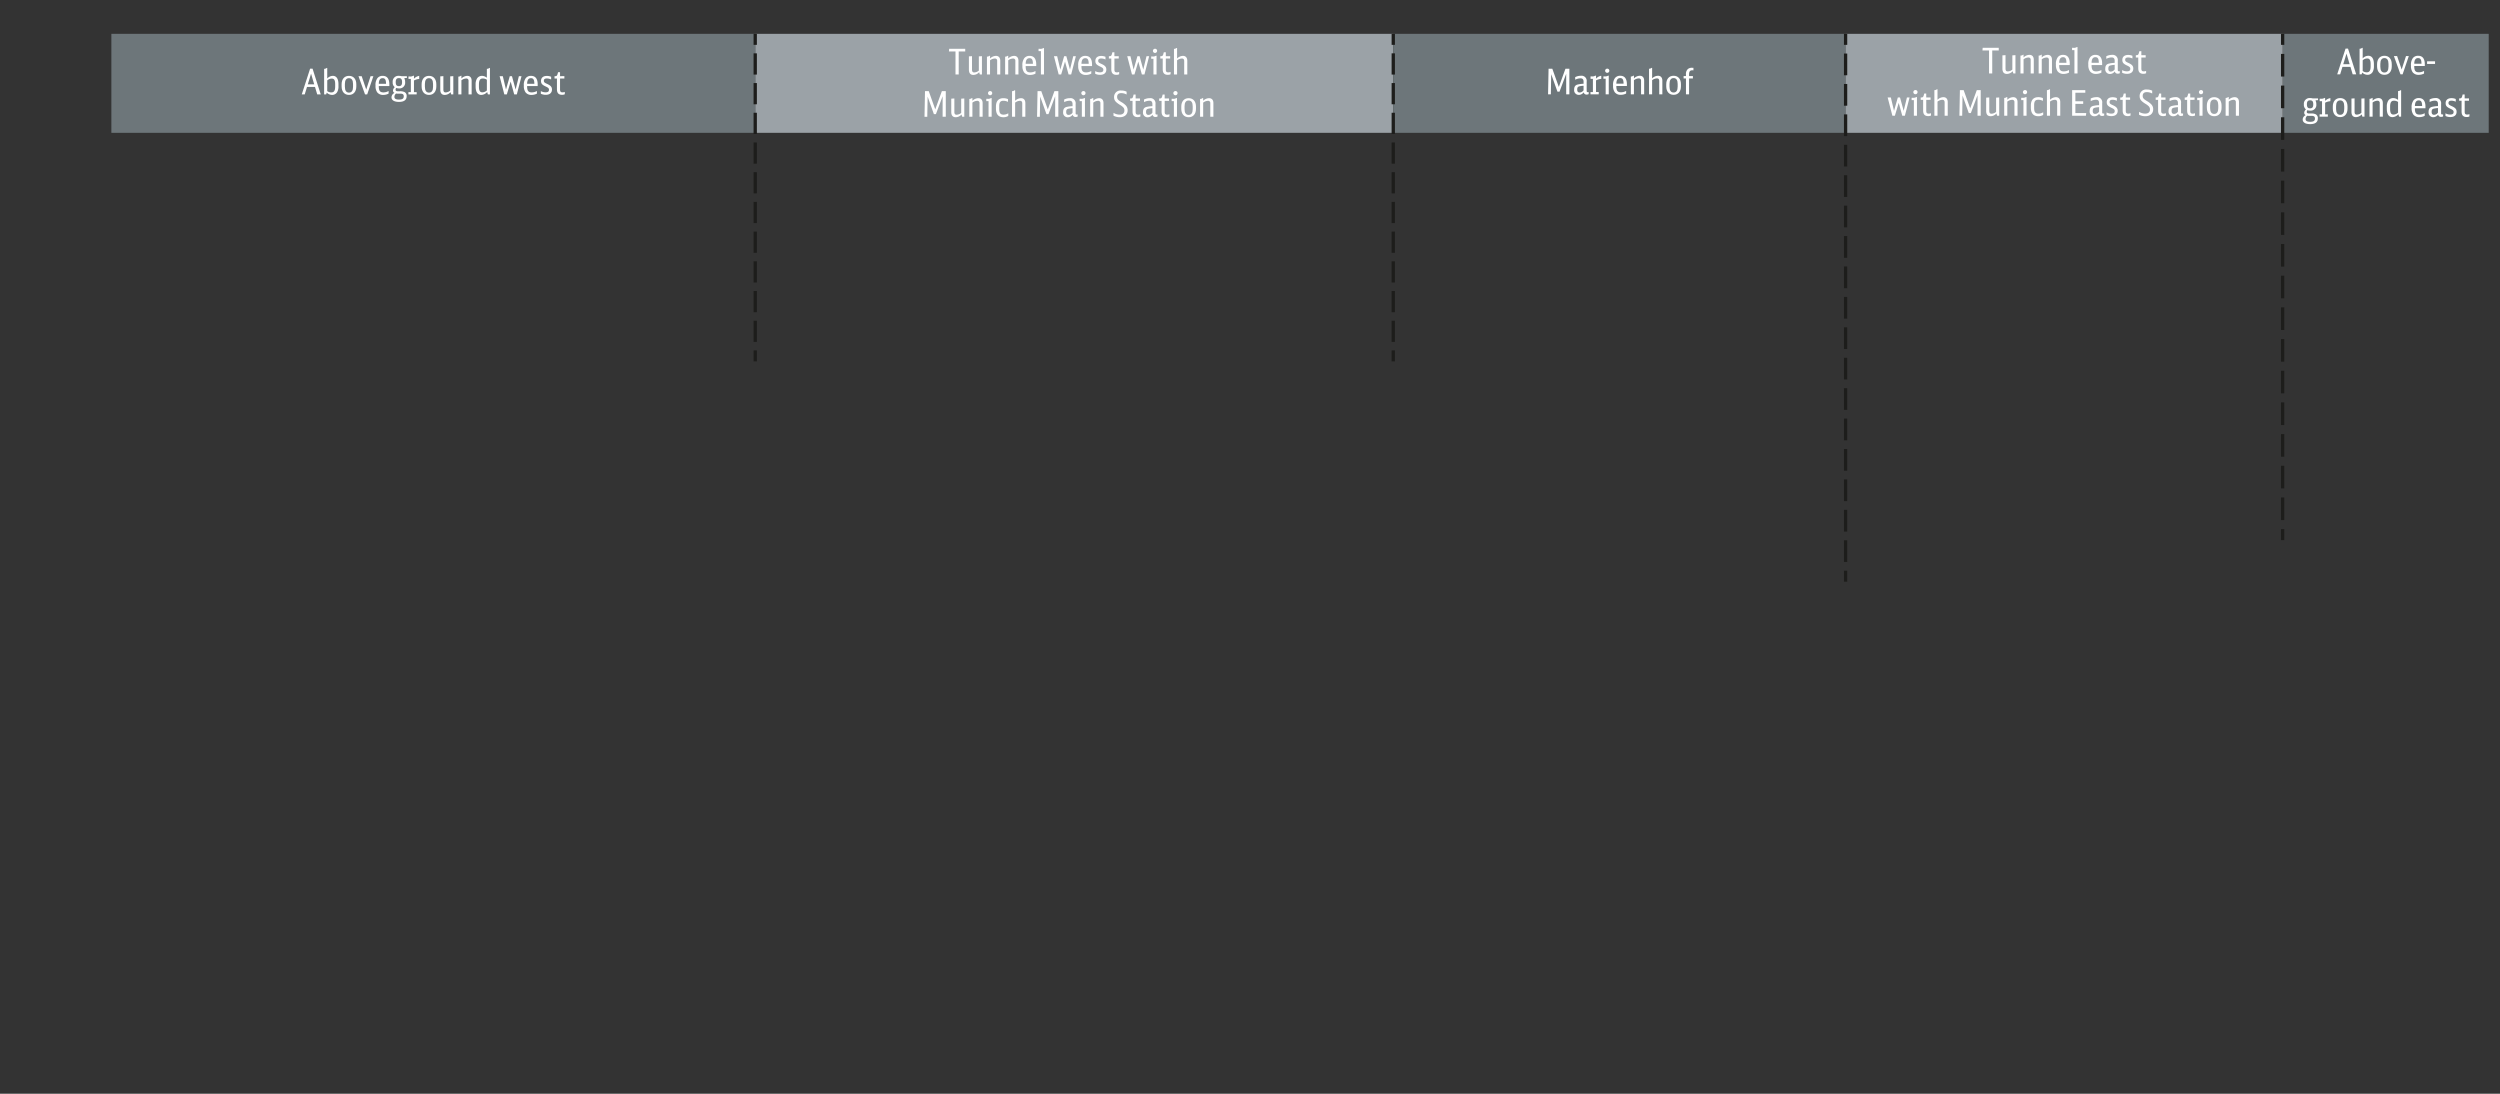 <svg xmlns="http://www.w3.org/2000/svg" xmlns:xlink="http://www.w3.org/1999/xlink" viewBox="0 0 800 350">
  <rect x="0" y="0" width="800" height="350" fill="#333333" stroke="none"/>
  <defs>
    <clipPath id="a">
      <rect x="-0.004" width="800" height="350" fill="none"/>
    </clipPath>
  </defs>
  <g clip-path="url(#a)">
    <g>
      <g>
        <rect x="241.671" y="10.829" width="204.175" height="31.678" fill="#9ba2a7"/>
        <g>
          <path d="M308.873,16.471h-2.086v7.352h-1.026V16.471h-2.1l.068-.846h5.142Z" fill="#fff"/>
          <path d="M313.329,23.1a2.507,2.507,0,0,1-1.838.879c-.97,0-1.444-.574-1.444-1.725V18.038l.993-.068v4.263c0,.676.214.947.744.947a2.415,2.415,0,0,0,1.443-.586V18.038l.993-.068v5.853h-.677Z" fill="#fff"/>
          <path d="M315.822,18.128a1.268,1.268,0,0,0,.812-.282h.18v.88a2.738,2.738,0,0,1,1.884-.846c.879,0,1.386.575,1.386,1.579v4.364h-.992V19.481a.68.68,0,0,0-.744-.755,2.724,2.724,0,0,0-1.534.575v4.522h-.992Z" fill="#fff"/>
          <path d="M321.642,18.128a1.268,1.268,0,0,0,.812-.282h.181v.88a2.734,2.734,0,0,1,1.883-.846c.879,0,1.387.575,1.387,1.579v4.364h-.992V19.481a.681.681,0,0,0-.745-.755,2.722,2.722,0,0,0-1.533.575v4.522h-.993Z" fill="#fff"/>
          <path d="M328.218,21.15c-.011,1.5.372,2.019,1.477,2.019a3.282,3.282,0,0,0,1.658-.451v.845a3.633,3.633,0,0,1-1.7.417,2.307,2.307,0,0,1-1.939-.823,3.388,3.388,0,0,1-.542-2.142,3.592,3.592,0,0,1,.6-2.391,2.065,2.065,0,0,1,1.691-.744c1.41,0,2.132.936,2.132,2.74v.53Zm2.312-.733c-.012-1.308-.316-1.793-1.083-1.793-.812,0-1.206.576-1.229,1.793Z" fill="#fff"/>
          <path d="M333.091,23.823V16.369h-.756v-.744h.407a1.687,1.687,0,0,0,1.116-.237h.225v8.435Z" fill="#fff"/>
          <path d="M337.265,17.981h1.025l1.016,4.274,1.217-4.274h.7l1.172,4.274,1.038-4.274h.845l-1.5,5.842h-.835l-1.139-4.116-1.229,4.116h-.8Z" fill="#fff"/>
          <path d="M346.073,21.15c-.011,1.5.372,2.019,1.477,2.019a3.282,3.282,0,0,0,1.658-.451v.845a3.633,3.633,0,0,1-1.7.417,2.307,2.307,0,0,1-1.939-.823,3.388,3.388,0,0,1-.542-2.142,3.592,3.592,0,0,1,.6-2.391,2.065,2.065,0,0,1,1.691-.744c1.41,0,2.132.936,2.132,2.74v.53Zm2.312-.733c-.012-1.308-.316-1.793-1.083-1.793-.812,0-1.206.576-1.229,1.793Z" fill="#fff"/>
          <path d="M350.461,22.751a3.055,3.055,0,0,0,1.522.395c.744,0,1.083-.248,1.083-.789,0-.474-.18-.666-1.071-1.083-1.15-.541-1.478-.936-1.478-1.781,0-1,.688-1.59,1.85-1.59a3.414,3.414,0,0,1,1.387.27v.868a3.252,3.252,0,0,0-1.376-.326c-.62,0-.947.237-.947.7,0,.484.158.643,1.015,1.026,1.173.53,1.578.992,1.578,1.815,0,1.072-.733,1.692-2.007,1.692a3.5,3.5,0,0,1-1.556-.339Z" fill="#fff"/>
          <path d="M358.13,23.767a2.053,2.053,0,0,1-.879.18c-1.1,0-1.635-.575-1.635-1.782V18.737h-.778v-.756h.2c.463,0,.632-.157.779-.7l.146-.564h.643v1.262H358v.756h-1.387v3.5c0,.676.214.924.8.924a1.9,1.9,0,0,0,.721-.146Z" fill="#fff"/>
          <path d="M360.714,17.981h1.027l1.014,4.274,1.218-4.274h.7l1.173,4.274,1.037-4.274h.846l-1.5,5.842h-.834l-1.139-4.116-1.229,4.116h-.8Z" fill="#fff"/>
          <path d="M369.105,23.823v-5h-.721v-.744h.383a1.854,1.854,0,0,0,1.128-.237h.2v5.977Zm1.173-7.555a.671.671,0,1,1-.665-.665A.649.649,0,0,1,370.278,16.268Z" fill="#fff"/>
          <path d="M374.587,23.767a2.054,2.054,0,0,1-.88.18c-1.105,0-1.635-.575-1.635-1.782V18.737h-.778v-.756h.2c.462,0,.632-.157.778-.7l.147-.564h.642v1.262h1.388v.756h-1.388v3.5c0,.676.215.924.8.924a1.9,1.9,0,0,0,.722-.146Z" fill="#fff"/>
          <path d="M375.67,15.636a1.268,1.268,0,0,0,.812-.282h.181v3.372a2.739,2.739,0,0,1,1.871-.846c.891,0,1.4.575,1.4,1.579v4.364h-.993V19.572c0-.575-.236-.846-.744-.846a2.72,2.72,0,0,0-1.533.575v4.522h-.993Z" fill="#fff"/>
          <path d="M296,29.161h1.2L299.28,35l2.12-5.84h1.251v8.2h-1.014V30.8l-2.143,5.718h-.654l-2-5.6-.113,6.45h-.89Z" fill="#fff"/>
          <path d="M307.684,36.637a2.513,2.513,0,0,1-1.839.879c-.97,0-1.443-.575-1.443-1.725V31.574l.992-.068v4.263c0,.676.214.947.745.947a2.416,2.416,0,0,0,1.443-.587V31.574l.992-.068v5.852H307.9Z" fill="#fff"/>
          <path d="M310.177,31.664a1.268,1.268,0,0,0,.812-.282h.18v.88a2.738,2.738,0,0,1,1.884-.846c.879,0,1.386.575,1.386,1.579v4.363h-.992V33.017a.679.679,0,0,0-.744-.755,2.721,2.721,0,0,0-1.534.574v4.522h-.992Z" fill="#fff"/>
          <path d="M316.335,37.358V32.363h-.722v-.744H316a1.859,1.859,0,0,0,1.127-.237h.2v5.976Zm1.173-7.555a.671.671,0,1,1-.665-.665A.649.649,0,0,1,317.508,29.8Z" fill="#fff"/>
          <path d="M322.651,37.1a2.881,2.881,0,0,1-1.556.417c-1.579,0-2.391-.947-2.391-2.763V34.1c0-1.737.834-2.684,2.379-2.684a3.729,3.729,0,0,1,1.477.3v.891a3.326,3.326,0,0,0-1.465-.361c-.97,0-1.342.485-1.342,1.748v.857c0,1.319.383,1.838,1.387,1.838a3.021,3.021,0,0,0,1.511-.44Z" fill="#fff"/>
          <path d="M323.848,29.172a1.267,1.267,0,0,0,.811-.282h.181v3.372a2.741,2.741,0,0,1,1.871-.846c.891,0,1.4.575,1.4,1.579v4.363h-.992V33.107c0-.575-.237-.845-.745-.845a2.719,2.719,0,0,0-1.533.574v4.522h-.992Z" fill="#fff"/>
          <path d="M332.014,29.161h1.195L335.3,35l2.12-5.84h1.251v8.2h-1.014V30.8l-2.143,5.718h-.654l-2-5.6-.113,6.45h-.89Z" fill="#fff"/>
          <path d="M344.849,37.3a1.891,1.891,0,0,1-.654.135.906.906,0,0,1-.948-.732,1.9,1.9,0,0,1-1.522.834,1.481,1.481,0,0,1-1.522-1.68c0-.9.315-1.4,1.026-1.613a9.224,9.224,0,0,1,1.985-.27v-.643c0-.756-.305-1.094-.982-1.094a3.8,3.8,0,0,0-1.7.451v-.835a3.936,3.936,0,0,1,1.8-.439,1.658,1.658,0,0,1,1.872,1.9v2.9c0,.338.09.439.383.439a.781.781,0,0,0,.26-.045Zm-1.635-2.684a7.349,7.349,0,0,0-1.3.17c-.553.124-.733.394-.733,1.048,0,.632.259.936.8.936a1.57,1.57,0,0,0,1.23-.711Z" fill="#fff"/>
          <path d="M346.192,37.358V32.363h-.722v-.744h.384a1.859,1.859,0,0,0,1.127-.237h.2v5.976Zm1.173-7.555a.671.671,0,1,1-.665-.665A.649.649,0,0,1,347.365,29.8Z" fill="#fff"/>
          <path d="M348.854,31.664a1.263,1.263,0,0,0,.811-.282h.181v.88a2.734,2.734,0,0,1,1.883-.846c.88,0,1.387.575,1.387,1.579v4.363h-.992V33.017a.68.68,0,0,0-.744-.755,2.719,2.719,0,0,0-1.534.574v4.522h-.992Z" fill="#fff"/>
          <path d="M356.321,36.107a3.79,3.79,0,0,0,1.95.575c.993,0,1.534-.474,1.534-1.331a1.379,1.379,0,0,0-.394-1.026,5.529,5.529,0,0,0-1.105-.812c-1.421-.913-1.805-1.443-1.805-2.47a2.057,2.057,0,0,1,2.323-2.074,3.69,3.69,0,0,1,1.692.372v.913A3.607,3.607,0,0,0,358.8,29.8c-.857,0-1.32.418-1.32,1.173,0,.7.237,1,1.286,1.647a6.424,6.424,0,0,1,1.455,1.082,2.229,2.229,0,0,1,.62,1.579c0,1.375-.97,2.232-2.537,2.232a4.212,4.212,0,0,1-1.985-.485Z" fill="#fff"/>
          <path d="M364.926,37.3a2.056,2.056,0,0,1-.879.18c-1.105,0-1.635-.575-1.635-1.781V32.273h-.778v-.756h.2c.463,0,.632-.158.779-.7l.146-.564h.643v1.263h1.387v.756H363.4v3.5c0,.676.214.924.8.924a1.9,1.9,0,0,0,.721-.147Z" fill="#fff"/>
          <path d="M370.4,37.3a1.886,1.886,0,0,1-.654.135.9.9,0,0,1-.947-.732,1.9,1.9,0,0,1-1.523.834,1.481,1.481,0,0,1-1.522-1.68c0-.9.316-1.4,1.026-1.613a9.247,9.247,0,0,1,1.985-.27v-.643c0-.756-.305-1.094-.981-1.094a3.8,3.8,0,0,0-1.7.451v-.835a3.939,3.939,0,0,1,1.8-.439,1.658,1.658,0,0,1,1.872,1.9v2.9c0,.338.091.439.384.439a.78.78,0,0,0,.259-.045Zm-1.635-2.684a7.367,7.367,0,0,0-1.3.17c-.552.124-.733.394-.733,1.048,0,.632.26.936.8.936a1.568,1.568,0,0,0,1.229-.711Z" fill="#fff"/>
          <path d="M374.22,37.3a2.056,2.056,0,0,1-.879.18c-1.105,0-1.636-.575-1.636-1.781V32.273h-.777v-.756h.2c.463,0,.632-.158.779-.7l.146-.564h.643v1.263h1.387v.756H372.7v3.5c0,.676.214.924.8.924a1.9,1.9,0,0,0,.722-.147Z" fill="#fff"/>
          <path d="M375.642,37.358V32.363h-.722v-.744h.384a1.861,1.861,0,0,0,1.128-.237h.2v5.976Zm1.173-7.555a.671.671,0,1,1-.665-.665A.649.649,0,0,1,376.815,29.8Z" fill="#fff"/>
          <path d="M378.011,34.122c0-1.669.9-2.706,2.357-2.706s2.345,1.037,2.345,2.706v.688c0,1.669-.9,2.706-2.345,2.706s-2.357-1.037-2.357-2.706Zm3.653-.09c0-1.241-.439-1.872-1.3-1.872s-1.309.631-1.309,1.872V34.9c0,1.241.44,1.872,1.309,1.872s1.3-.631,1.3-1.872Z" fill="#fff"/>
          <path d="M384.023,31.664a1.263,1.263,0,0,0,.811-.282h.181v.88a2.734,2.734,0,0,1,1.883-.846c.88,0,1.387.575,1.387,1.579v4.363h-.992V33.017a.68.68,0,0,0-.744-.755,2.719,2.719,0,0,0-1.534.574v4.522h-.992Z" fill="#fff"/>
        </g>
      </g>
      <rect x="730.445" y="10.829" width="65.943" height="31.678" fill="#6d767a"/>
      <rect x="35.639" y="10.829" width="206.032" height="31.678" fill="#6d767a"/>
      <g>
        <path d="M101.511,30.217l-.711-2.391H98.241l-.733,2.391H96.56l2.673-8.243h.789l2.617,8.243Zm-1.973-6.631L98.5,26.98h2.041Z" fill="#fff"/>
        <path d="M103.723,22.03a1.274,1.274,0,0,0,.812-.281h.18V25.12a2.5,2.5,0,0,1,1.8-.846c1.15,0,1.793.959,1.793,2.673v.609a3.638,3.638,0,0,1-.383,1.86,1.848,1.848,0,0,1-1.658.958,2.5,2.5,0,0,1-1.7-.732l-.192.575h-.654Zm.992,7.115a2.169,2.169,0,0,0,1.3.429c.88,0,1.24-.564,1.24-1.962v-.665c0-1.286-.316-1.8-1.1-1.8a2.185,2.185,0,0,0-1.432.575Z" fill="#fff"/>
        <path d="M109.317,26.98c0-1.669.9-2.706,2.357-2.706s2.345,1.037,2.345,2.706v.688c0,1.669-.9,2.706-2.345,2.706s-2.357-1.037-2.357-2.706Zm3.654-.09c0-1.24-.44-1.871-1.3-1.871s-1.308.631-1.308,1.871v.869c0,1.24.44,1.871,1.308,1.871s1.3-.631,1.3-1.871Z" fill="#fff"/>
        <path d="M117.5,30.217h-.688l-2.1-5.842h1.026l1.455,4.286,1.387-4.286h.9Z" fill="#fff"/>
        <path d="M121.217,27.544c-.012,1.5.372,2.019,1.477,2.019a3.278,3.278,0,0,0,1.657-.451v.845a3.627,3.627,0,0,1-1.7.417,2.309,2.309,0,0,1-1.94-.823,3.388,3.388,0,0,1-.541-2.142,3.587,3.587,0,0,1,.6-2.39,2.062,2.062,0,0,1,1.691-.745c1.41,0,2.131.936,2.131,2.74v.53Zm2.311-.733c-.011-1.308-.315-1.792-1.082-1.792-.812,0-1.207.575-1.229,1.792Z" fill="#fff"/>
        <path d="M130.048,24.951a2.17,2.17,0,0,0-.688.1,2.262,2.262,0,0,1,.282,1.2,1.813,1.813,0,0,1-1.985,2.041,2.683,2.683,0,0,1-.869-.136.931.931,0,0,0-.2.541c0,.35.237.508.755.508h.542a3.213,3.213,0,0,1,1.567.259,1.364,1.364,0,0,1,.676,1.32c0,1.206-.834,1.826-2.458,1.826-1.511,0-2.39-.541-2.39-1.477a1.608,1.608,0,0,1,.958-1.4.8.8,0,0,1-.473-.744,1.468,1.468,0,0,1,.564-1.083,1.85,1.85,0,0,1-.666-1.613,1.828,1.828,0,0,1,2.03-2.018,2.757,2.757,0,0,1,.766.1h1.737v.576Zm-2.763,5.018a2.494,2.494,0,0,1-.53-.045,1.358,1.358,0,0,0-.541,1.082c0,.586.462.857,1.466.857,1.082,0,1.522-.3,1.522-1.049,0-.608-.316-.845-1.094-.845Zm-.654-3.71c0,.925.293,1.3,1.015,1.3s1.015-.372,1.015-1.286S128.379,25,127.646,25C126.935,25,126.631,25.379,126.631,26.259Z" fill="#fff"/>
        <path d="M130.692,29.484h.778V25.267h-.756v-.79h.4a1.723,1.723,0,0,0,1.117-.237h.236v.947a2.927,2.927,0,0,1,1.68-.913v1a4.111,4.111,0,0,0-1.68.485v3.721h.868v.733h-2.638Z" fill="#fff"/>
        <path d="M134.921,26.98c0-1.669.9-2.706,2.357-2.706s2.345,1.037,2.345,2.706v.688c0,1.669-.9,2.706-2.345,2.706s-2.357-1.037-2.357-2.706Zm3.654-.09c0-1.24-.44-1.871-1.3-1.871s-1.308.631-1.308,1.871v.869c0,1.24.44,1.871,1.308,1.871s1.3-.631,1.3-1.871Z" fill="#fff"/>
        <path d="M144.17,29.5a2.507,2.507,0,0,1-1.839.879c-.969,0-1.443-.574-1.443-1.725V24.432l.993-.068v4.263c0,.676.214.947.744.947a2.42,2.42,0,0,0,1.443-.586V24.432l.992-.068v5.853h-.676Z" fill="#fff"/>
        <path d="M146.663,24.522a1.268,1.268,0,0,0,.812-.282h.181v.88a2.734,2.734,0,0,1,1.883-.846c.879,0,1.387.575,1.387,1.579v4.364h-.992V25.875a.681.681,0,0,0-.745-.755,2.722,2.722,0,0,0-1.533.575v4.522h-.993Z" fill="#fff"/>
        <path d="M155.8,22.03a1.265,1.265,0,0,0,.8-.281h.18v8.468h-.654l-.236-.767a2.572,2.572,0,0,1-1.9.924c-1.15,0-1.793-.958-1.793-2.672v-.609a3.638,3.638,0,0,1,.383-1.86,1.851,1.851,0,0,1,1.658-.959,2.435,2.435,0,0,1,1.556.609Zm0,3.485a2.25,2.25,0,0,0-1.3-.395c-.879,0-1.24.552-1.24,1.917V27.7c0,1.319.316,1.849,1.105,1.849a2.234,2.234,0,0,0,1.432-.609Z" fill="#fff"/>
        <path d="M159.871,24.375H160.9l1.015,4.274,1.217-4.274h.7L165,28.649l1.037-4.274h.846l-1.5,5.842h-.835L163.412,26.1l-1.229,4.116h-.8Z" fill="#fff"/>
        <path d="M168.68,27.544c-.011,1.5.372,2.019,1.477,2.019a3.282,3.282,0,0,0,1.658-.451v.845a3.633,3.633,0,0,1-1.7.417,2.307,2.307,0,0,1-1.939-.823,3.388,3.388,0,0,1-.542-2.142,3.587,3.587,0,0,1,.6-2.39,2.063,2.063,0,0,1,1.691-.745c1.41,0,2.132.936,2.132,2.74v.53Zm2.312-.733c-.012-1.308-.316-1.792-1.083-1.792-.812,0-1.206.575-1.229,1.792Z" fill="#fff"/>
        <path d="M173.068,29.145a3.055,3.055,0,0,0,1.522.395c.744,0,1.083-.248,1.083-.789,0-.474-.18-.666-1.072-1.083-1.149-.541-1.477-.936-1.477-1.781,0-1,.688-1.59,1.85-1.59a3.414,3.414,0,0,1,1.387.27v.869a3.24,3.24,0,0,0-1.376-.327c-.62,0-.947.236-.947.7,0,.484.158.643,1.015,1.026,1.173.53,1.578.992,1.578,1.815,0,1.072-.733,1.692-2.007,1.692A3.5,3.5,0,0,1,173.068,30Z" fill="#fff"/>
        <path d="M180.737,30.161a2.053,2.053,0,0,1-.879.18c-1.105,0-1.635-.575-1.635-1.782V25.131h-.778v-.756h.2c.463,0,.632-.157.779-.7l.146-.564h.643v1.262H180.6v.756h-1.387v3.5c0,.676.214.924.8.924a1.9,1.9,0,0,0,.721-.146Z" fill="#fff"/>
      </g>
      <g>
        <path d="M752.855,23.789l-.71-2.391h-2.56l-.733,2.391h-.947l2.673-8.243h.789l2.616,8.243Zm-1.974-6.63-1.037,3.394h2.041Z" fill="#fff"/>
        <path d="M755.067,15.6a1.274,1.274,0,0,0,.811-.282h.181v3.371a2.5,2.5,0,0,1,1.8-.845c1.15,0,1.793.958,1.793,2.672v.609a3.635,3.635,0,0,1-.383,1.86,1.849,1.849,0,0,1-1.658.959,2.493,2.493,0,0,1-1.7-.733l-.192.575h-.654Zm.992,7.115a2.167,2.167,0,0,0,1.3.428c.879,0,1.24-.564,1.24-1.962v-.665c0-1.286-.315-1.8-1.105-1.8a2.182,2.182,0,0,0-1.432.575Z" fill="#fff"/>
        <path d="M760.663,20.553c0-1.669.9-2.706,2.356-2.706s2.346,1.037,2.346,2.706v.688c0,1.669-.9,2.706-2.346,2.706s-2.356-1.037-2.356-2.706Zm3.653-.091c0-1.24-.441-1.871-1.3-1.871s-1.309.631-1.309,1.871v.869c0,1.24.441,1.872,1.309,1.872s1.3-.632,1.3-1.872Z" fill="#fff"/>
        <path d="M768.838,23.789h-.688l-2.1-5.841h1.027l1.454,4.285,1.386-4.285h.9Z" fill="#fff"/>
        <path d="M772.561,21.117c-.011,1.5.373,2.018,1.477,2.018a3.282,3.282,0,0,0,1.658-.451v.846a3.645,3.645,0,0,1-1.7.417,2.311,2.311,0,0,1-1.94-.823,3.389,3.389,0,0,1-.541-2.143,3.583,3.583,0,0,1,.6-2.39,2.063,2.063,0,0,1,1.691-.744c1.409,0,2.131.935,2.131,2.739v.531Zm2.312-.733c-.011-1.308-.316-1.793-1.083-1.793-.811,0-1.206.575-1.229,1.793Z" fill="#fff"/>
        <path d="M776.667,19.617h2.549v.845h-2.549Z" fill="#fff"/>
        <path d="M741.626,32.059a2.144,2.144,0,0,0-.687.1,2.261,2.261,0,0,1,.282,1.2,1.812,1.812,0,0,1-1.985,2.041,2.673,2.673,0,0,1-.868-.135.928.928,0,0,0-.2.541c0,.35.238.508.756.508h.541a3.215,3.215,0,0,1,1.568.259,1.364,1.364,0,0,1,.676,1.32c0,1.206-.834,1.826-2.458,1.826-1.51,0-2.39-.541-2.39-1.477a1.608,1.608,0,0,1,.958-1.4.8.8,0,0,1-.474-.744,1.47,1.47,0,0,1,.565-1.083,1.849,1.849,0,0,1-.665-1.613,1.828,1.828,0,0,1,2.029-2.018,2.769,2.769,0,0,1,.767.1h1.736v.576Zm-2.762,5.018a2.494,2.494,0,0,1-.53-.045,1.359,1.359,0,0,0-.542,1.082c0,.586.463.857,1.466.857,1.083,0,1.523-.3,1.523-1.049,0-.609-.316-.845-1.094-.845Zm-.654-3.71c0,.924.293,1.3,1.015,1.3s1.015-.373,1.015-1.286-.283-1.274-1.015-1.274C738.514,32.1,738.21,32.487,738.21,33.367Z" fill="#fff"/>
        <path d="M742.271,36.592h.778V32.374h-.756v-.789h.395a1.716,1.716,0,0,0,1.116-.237h.237V32.3a2.921,2.921,0,0,1,1.68-.913v1a4.116,4.116,0,0,0-1.68.485v3.721h.869v.733h-2.639Z" fill="#fff"/>
        <path d="M746.5,34.088c0-1.669.9-2.706,2.357-2.706s2.346,1.037,2.346,2.706v.688c0,1.669-.9,2.706-2.346,2.706s-2.357-1.037-2.357-2.706Zm3.654-.09c0-1.24-.441-1.872-1.3-1.872s-1.309.632-1.309,1.872v.869c0,1.24.441,1.871,1.309,1.871s1.3-.631,1.3-1.871Z" fill="#fff"/>
        <path d="M755.748,36.6a2.505,2.505,0,0,1-1.837.879c-.97,0-1.444-.574-1.444-1.725V31.54l.992-.068v4.263c0,.676.214.947.745.947a2.42,2.42,0,0,0,1.443-.586V31.54l.992-.068v5.853h-.677Z" fill="#fff"/>
        <path d="M758.243,31.63a1.265,1.265,0,0,0,.811-.282h.181v.88a2.736,2.736,0,0,1,1.883-.846c.879,0,1.387.575,1.387,1.579v4.364h-.993V32.983a.68.68,0,0,0-.744-.755,2.722,2.722,0,0,0-1.533.575v4.522h-.992Z" fill="#fff"/>
        <path d="M767.378,29.138a1.254,1.254,0,0,0,.8-.282h.181v8.469h-.654l-.237-.767a2.572,2.572,0,0,1-1.894.924c-1.151,0-1.793-.958-1.793-2.672V34.2a3.635,3.635,0,0,1,.383-1.86,1.85,1.85,0,0,1,1.658-.959,2.437,2.437,0,0,1,1.556.609Zm0,3.485a2.25,2.25,0,0,0-1.3-.395c-.879,0-1.24.552-1.24,1.917v.665c0,1.319.316,1.849,1.105,1.849a2.234,2.234,0,0,0,1.432-.609Z" fill="#fff"/>
        <path d="M772.769,34.652c-.011,1.5.373,2.019,1.477,2.019a3.287,3.287,0,0,0,1.659-.451v.845a3.639,3.639,0,0,1-1.7.417,2.308,2.308,0,0,1-1.94-.823,3.388,3.388,0,0,1-.541-2.142,3.586,3.586,0,0,1,.6-2.391,2.063,2.063,0,0,1,1.691-.744c1.409,0,2.131.936,2.131,2.74v.53Zm2.312-.733c-.011-1.308-.316-1.793-1.083-1.793-.811,0-1.206.576-1.229,1.793Z" fill="#fff"/>
        <path d="M781.792,37.269a1.91,1.91,0,0,1-.654.135.9.9,0,0,1-.947-.733,1.9,1.9,0,0,1-1.523.834,1.48,1.48,0,0,1-1.522-1.68c0-.9.316-1.4,1.026-1.613a9.235,9.235,0,0,1,1.985-.27V33.3c0-.756-.305-1.094-.981-1.094a3.8,3.8,0,0,0-1.7.451v-.834a3.929,3.929,0,0,1,1.805-.44,1.658,1.658,0,0,1,1.871,1.906v2.9c0,.338.091.439.384.439a.807.807,0,0,0,.259-.044Zm-1.635-2.685a7.478,7.478,0,0,0-1.3.17c-.552.124-.733.394-.733,1.048,0,.632.259.936.8.936a1.57,1.57,0,0,0,1.229-.71Z" fill="#fff"/>
        <path d="M782.549,36.253a3.056,3.056,0,0,0,1.523.4c.744,0,1.082-.248,1.082-.789,0-.474-.181-.666-1.072-1.083-1.15-.541-1.476-.936-1.476-1.781,0-1,.687-1.59,1.849-1.59a3.406,3.406,0,0,1,1.386.27v.868a3.241,3.241,0,0,0-1.375-.326c-.62,0-.947.237-.947.7,0,.485.157.644,1.015,1.027,1.172.53,1.579.992,1.579,1.815,0,1.072-.734,1.692-2.008,1.692a3.5,3.5,0,0,1-1.556-.339Z" fill="#fff"/>
        <path d="M790.219,37.269a2.057,2.057,0,0,1-.88.18c-1.105,0-1.634-.575-1.634-1.782V32.239h-.779v-.756h.2c.462,0,.631-.157.778-.7l.147-.564h.643v1.262h1.386v.756H788.7v3.5c0,.676.214.924.8.924a1.92,1.92,0,0,0,.722-.146Z" fill="#fff"/>
      </g>
      <rect x="445.846" y="10.829" width="144.743" height="31.678" fill="#6d767a"/>
      <g>
        <path d="M495.54,21.989h1.2l2.086,5.841,2.12-5.841h1.252v8.2h-1.016V23.624l-2.141,5.717h-.655l-2-5.6-.112,6.45h-.892Z" fill="#fff"/>
        <path d="M508.375,30.13a1.89,1.89,0,0,1-.654.136.9.9,0,0,1-.947-.733,1.9,1.9,0,0,1-1.523.834,1.481,1.481,0,0,1-1.522-1.68c0-.9.316-1.4,1.026-1.613a9.235,9.235,0,0,1,1.985-.27v-.643c0-.756-.3-1.094-.981-1.094a3.8,3.8,0,0,0-1.7.451v-.834a3.929,3.929,0,0,1,1.805-.44,1.657,1.657,0,0,1,1.871,1.905v2.9c0,.338.091.439.384.439a.784.784,0,0,0,.259-.045Zm-1.635-2.684a7.478,7.478,0,0,0-1.3.17c-.552.124-.733.394-.733,1.048,0,.632.259.936.8.936a1.57,1.57,0,0,0,1.229-.71Z" fill="#fff"/>
        <path d="M508.952,29.454h.778V25.236h-.756v-.789h.4a1.72,1.72,0,0,0,1.116-.237h.237v.947a2.921,2.921,0,0,1,1.68-.913v1a4.122,4.122,0,0,0-1.68.484v3.722h.868v.732h-2.638Z" fill="#fff"/>
        <path d="M513.813,30.186v-5h-.722v-.744h.384a1.865,1.865,0,0,0,1.128-.237h.2v5.976Zm1.173-7.555a.671.671,0,1,1-.665-.665A.649.649,0,0,1,514.986,22.631Z" fill="#fff"/>
        <path d="M517.23,27.514c-.011,1.5.373,2.019,1.477,2.019a3.3,3.3,0,0,0,1.659-.451v.845a3.651,3.651,0,0,1-1.7.417,2.311,2.311,0,0,1-1.94-.823,3.388,3.388,0,0,1-.541-2.142,3.586,3.586,0,0,1,.6-2.391,2.063,2.063,0,0,1,1.691-.744c1.409,0,2.131.936,2.131,2.74v.53Zm2.312-.733c-.011-1.308-.316-1.793-1.083-1.793-.811,0-1.206.575-1.229,1.793Z" fill="#fff"/>
        <path d="M521.867,24.492a1.263,1.263,0,0,0,.811-.282h.181v.88a2.736,2.736,0,0,1,1.883-.846c.879,0,1.387.575,1.387,1.579v4.363h-.993V25.845a.679.679,0,0,0-.744-.755,2.722,2.722,0,0,0-1.533.575v4.521h-.992Z" fill="#fff"/>
        <path d="M527.687,22a1.263,1.263,0,0,0,.811-.282h.181V25.09a2.743,2.743,0,0,1,1.872-.846c.891,0,1.4.575,1.4,1.579v4.363h-.994v-4.25c0-.576-.236-.846-.744-.846a2.722,2.722,0,0,0-1.533.575v4.521h-.992Z" fill="#fff"/>
        <path d="M533.2,26.95c0-1.669.9-2.706,2.356-2.706s2.346,1.037,2.346,2.706v.688c0,1.669-.9,2.706-2.346,2.706s-2.356-1.037-2.356-2.706Zm3.653-.09c0-1.24-.441-1.872-1.3-1.872s-1.309.632-1.309,1.872v.868c0,1.241.441,1.872,1.309,1.872s1.3-.631,1.3-1.872Z" fill="#fff"/>
        <path d="M540.5,25.1v5.085h-.992V25.1h-.756v-.756h.756v-.473a2.141,2.141,0,0,1,.575-1.737,1.843,1.843,0,0,1,1.41-.44h.406v.835a1.755,1.755,0,0,0-.372-.034c-.722,0-1.027.395-1.027,1.331v.518h1.23V25.1Z" fill="#fff"/>
      </g>
      <rect x="590.589" y="10.829" width="139.856" height="31.678" fill="#9ba2a7"/>
      <g>
        <path d="M639.6,16.145h-2.086V23.5h-1.026V16.145h-2.1l.067-.845H639.6Z" fill="#fff"/>
        <path d="M644.054,22.776a2.511,2.511,0,0,1-1.838.879c-.97,0-1.443-.574-1.443-1.725V17.713l.992-.068v4.263c0,.676.214.947.744.947a2.42,2.42,0,0,0,1.444-.586V17.713l.992-.068V23.5h-.677Z" fill="#fff"/>
        <path d="M646.547,17.8a1.266,1.266,0,0,0,.812-.282h.18v.88a2.737,2.737,0,0,1,1.883-.846c.88,0,1.388.575,1.388,1.579V23.5h-.993V19.156a.68.68,0,0,0-.744-.755,2.727,2.727,0,0,0-1.534.575V23.5h-.992Z" fill="#fff"/>
        <path d="M652.368,17.8a1.265,1.265,0,0,0,.811-.282h.181v.88a2.736,2.736,0,0,1,1.883-.846c.879,0,1.387.575,1.387,1.579V23.5h-.993V19.156a.679.679,0,0,0-.744-.755,2.722,2.722,0,0,0-1.533.575V23.5h-.992Z" fill="#fff"/>
        <path d="M658.943,20.825c-.011,1.5.373,2.019,1.477,2.019a3.294,3.294,0,0,0,1.658-.451v.845a3.646,3.646,0,0,1-1.7.417,2.307,2.307,0,0,1-1.939-.823,3.388,3.388,0,0,1-.541-2.142,3.586,3.586,0,0,1,.6-2.391,2.063,2.063,0,0,1,1.691-.744c1.409,0,2.131.936,2.131,2.74v.53Zm2.312-.733c-.011-1.308-.316-1.793-1.083-1.793-.811,0-1.206.575-1.229,1.793Z" fill="#fff"/>
        <path d="M663.816,23.5V16.044h-.755V15.3h.4a1.687,1.687,0,0,0,1.117-.237h.225V23.5Z" fill="#fff"/>
        <path d="M669.308,20.825c-.011,1.5.373,2.019,1.478,2.019a3.291,3.291,0,0,0,1.657-.451v.845a3.645,3.645,0,0,1-1.7.417,2.308,2.308,0,0,1-1.94-.823,3.388,3.388,0,0,1-.541-2.142,3.586,3.586,0,0,1,.6-2.391,2.064,2.064,0,0,1,1.691-.744c1.409,0,2.131.936,2.131,2.74v.53Zm2.313-.733c-.012-1.308-.317-1.793-1.083-1.793-.812,0-1.207.575-1.23,1.793Z" fill="#fff"/>
        <path d="M678.331,23.441a1.89,1.89,0,0,1-.654.136.9.9,0,0,1-.947-.733,1.9,1.9,0,0,1-1.523.834A1.481,1.481,0,0,1,673.685,22c0-.9.316-1.4,1.026-1.613a9.235,9.235,0,0,1,1.985-.27v-.643c0-.756-.3-1.094-.981-1.094a3.8,3.8,0,0,0-1.7.451V18a3.929,3.929,0,0,1,1.805-.44,1.657,1.657,0,0,1,1.871,1.905v2.9c0,.338.091.439.384.439a.78.78,0,0,0,.259-.045ZM676.7,20.757a7.478,7.478,0,0,0-1.3.17c-.552.124-.733.394-.733,1.048,0,.632.259.936.8.936a1.57,1.57,0,0,0,1.229-.71Z" fill="#fff"/>
        <path d="M679.088,22.426a3.056,3.056,0,0,0,1.523.4c.744,0,1.082-.248,1.082-.789,0-.474-.181-.666-1.072-1.083-1.15-.541-1.476-.936-1.476-1.782,0-1,.687-1.589,1.849-1.589a3.406,3.406,0,0,1,1.386.27v.868a3.245,3.245,0,0,0-1.375-.326c-.62,0-.947.236-.947.7,0,.485.157.643,1.015,1.027,1.173.529,1.579.992,1.579,1.815,0,1.071-.734,1.692-2.008,1.692a3.5,3.5,0,0,1-1.556-.339Z" fill="#fff"/>
        <path d="M686.758,23.441a2.044,2.044,0,0,1-.88.181c-1.105,0-1.634-.576-1.634-1.782V18.412h-.779v-.756h.2c.462,0,.631-.157.778-.7l.147-.563h.643v1.262h1.386v.756h-1.386v3.5c0,.676.214.924.8.924a1.919,1.919,0,0,0,.721-.146Z" fill="#fff"/>
        <path d="M604.046,31.192h1.027l1.014,4.274,1.219-4.274h.7l1.173,4.274,1.038-4.274h.846l-1.5,5.841h-.835l-1.139-4.116-1.228,4.116h-.8Z" fill="#fff"/>
        <path d="M612.438,37.033v-5h-.722v-.745h.384a1.866,1.866,0,0,0,1.128-.236h.2v5.976Zm1.173-7.555a.671.671,0,1,1-.665-.665A.649.649,0,0,1,613.611,29.478Z" fill="#fff"/>
        <path d="M617.919,36.977a2.054,2.054,0,0,1-.88.18c-1.105,0-1.634-.575-1.634-1.782V31.948h-.779v-.756h.2c.461,0,.63-.158.777-.7l.147-.564h.643v1.263h1.387v.756H616.4v3.495c0,.677.214.925.8.925a1.9,1.9,0,0,0,.721-.147Z" fill="#fff"/>
        <path d="M619,28.847a1.272,1.272,0,0,0,.812-.282H620v3.371a2.742,2.742,0,0,1,1.872-.845c.89,0,1.4.574,1.4,1.578v4.364h-.993V32.782c0-.575-.236-.846-.744-.846a2.722,2.722,0,0,0-1.533.575v4.522H619Z" fill="#fff"/>
        <path d="M627.169,28.835h1.2l2.086,5.841,2.12-5.841h1.252v8.2h-1.016V30.47l-2.142,5.717h-.654l-2-5.6-.112,6.45h-.892Z" fill="#fff"/>
        <path d="M638.854,36.311a2.51,2.51,0,0,1-1.838.88c-.97,0-1.443-.575-1.443-1.725V31.249l.992-.068v4.262c0,.677.214.948.744.948a2.413,2.413,0,0,0,1.443-.587V31.249l.993-.068v5.852h-.677Z" fill="#fff"/>
        <path d="M641.348,31.339a1.268,1.268,0,0,0,.812-.282h.18v.879a2.738,2.738,0,0,1,1.883-.845c.88,0,1.388.574,1.388,1.578v4.364h-.993V32.692a.681.681,0,0,0-.745-.756,2.727,2.727,0,0,0-1.533.575v4.522h-.992Z" fill="#fff"/>
        <path d="M647.505,37.033v-5h-.721v-.745h.383a1.866,1.866,0,0,0,1.128-.236h.2v5.976Zm1.173-7.555a.671.671,0,1,1-.665-.665A.649.649,0,0,1,648.678,29.478Z" fill="#fff"/>
        <path d="M653.822,36.774a2.881,2.881,0,0,1-1.556.417c-1.579,0-2.391-.947-2.391-2.763v-.654c0-1.736.834-2.683,2.379-2.683a3.737,3.737,0,0,1,1.478.3v.891a3.319,3.319,0,0,0-1.466-.361c-.97,0-1.343.485-1.343,1.748v.857c0,1.319.384,1.838,1.388,1.838a3.031,3.031,0,0,0,1.511-.44Z" fill="#fff"/>
        <path d="M655.018,28.847a1.274,1.274,0,0,0,.812-.282h.18v3.371a2.746,2.746,0,0,1,1.872-.845c.891,0,1.4.574,1.4,1.578v4.364h-.993V32.782c0-.575-.237-.846-.745-.846a2.722,2.722,0,0,0-1.533.575v4.522h-.992Z" fill="#fff"/>
        <path d="M663.082,28.835H667.3v.846h-3.18V32.41h2.5v.835h-2.5v2.942h3.473l-.1.846h-4.41Z" fill="#fff"/>
        <path d="M673.346,36.977a1.891,1.891,0,0,1-.654.135.9.9,0,0,1-.947-.733,1.9,1.9,0,0,1-1.523.834,1.48,1.48,0,0,1-1.522-1.679c0-.9.316-1.4,1.026-1.613a9.276,9.276,0,0,1,1.984-.271v-.642c0-.756-.3-1.094-.98-1.094a3.784,3.784,0,0,0-1.7.451V31.53a3.939,3.939,0,0,1,1.8-.439A1.658,1.658,0,0,1,672.7,33v2.9c0,.338.09.44.383.44a.785.785,0,0,0,.26-.045Zm-1.636-2.684a7.441,7.441,0,0,0-1.3.169c-.551.124-.732.395-.732,1.049,0,.632.259.936.8.936a1.57,1.57,0,0,0,1.228-.711Z" fill="#fff"/>
        <path d="M674.1,35.962a3.05,3.05,0,0,0,1.522.394c.745,0,1.082-.248,1.082-.789,0-.473-.18-.665-1.071-1.082-1.15-.542-1.476-.936-1.476-1.782,0-1,.687-1.59,1.848-1.59a3.412,3.412,0,0,1,1.387.271v.868a3.251,3.251,0,0,0-1.375-.327c-.62,0-.947.237-.947.7,0,.485.157.643,1.014,1.026,1.173.53,1.579.993,1.579,1.816,0,1.071-.733,1.691-2.007,1.691a3.493,3.493,0,0,1-1.556-.338Z" fill="#fff"/>
        <path d="M681.772,36.977a2.057,2.057,0,0,1-.88.18c-1.105,0-1.635-.575-1.635-1.782V31.948h-.778v-.756h.2c.462,0,.631-.158.777-.7l.148-.564h.642v1.263h1.387v.756h-1.387v3.495c0,.677.214.925.8.925a1.908,1.908,0,0,0,.722-.147Z" fill="#fff"/>
        <path d="M684.5,35.782a3.786,3.786,0,0,0,1.951.574c.992,0,1.534-.473,1.534-1.33a1.373,1.373,0,0,0-.4-1.026,5.407,5.407,0,0,0-1.1-.812c-1.421-.914-1.8-1.443-1.8-2.47a2.057,2.057,0,0,1,2.323-2.074,3.677,3.677,0,0,1,1.692.372v.913a3.607,3.607,0,0,0-1.714-.451c-.858,0-1.32.417-1.32,1.173,0,.7.237,1,1.286,1.646A6.451,6.451,0,0,1,688.4,33.38a2.222,2.222,0,0,1,.62,1.578c0,1.376-.97,2.233-2.537,2.233a4.217,4.217,0,0,1-1.985-.485Z" fill="#fff"/>
        <path d="M693.108,36.977a2.057,2.057,0,0,1-.88.18c-1.106,0-1.635-.575-1.635-1.782V31.948h-.778v-.756h.2c.462,0,.631-.158.777-.7l.148-.564h.642v1.263h1.387v.756h-1.387v3.495c0,.677.214.925.8.925a1.911,1.911,0,0,0,.722-.147Z" fill="#fff"/>
        <path d="M698.579,36.977a1.9,1.9,0,0,1-.655.135.9.9,0,0,1-.947-.733,1.894,1.894,0,0,1-1.522.834,1.48,1.48,0,0,1-1.523-1.679c0-.9.316-1.4,1.026-1.613a9.278,9.278,0,0,1,1.985-.271v-.642c0-.756-.3-1.094-.981-1.094a3.784,3.784,0,0,0-1.7.451V31.53a3.94,3.94,0,0,1,1.8-.439A1.657,1.657,0,0,1,697.935,33v2.9c0,.338.091.44.384.44a.789.789,0,0,0,.26-.045Zm-1.636-2.684a7.422,7.422,0,0,0-1.3.169c-.552.124-.733.395-.733,1.049,0,.632.259.936.8.936a1.57,1.57,0,0,0,1.229-.711Z" fill="#fff"/>
        <path d="M702.4,36.977a2.057,2.057,0,0,1-.88.18c-1.106,0-1.635-.575-1.635-1.782V31.948h-.778v-.756h.2c.462,0,.631-.158.777-.7l.148-.564h.642v1.263h1.387v.756H700.88v3.495c0,.677.214.925.8.925a1.911,1.911,0,0,0,.722-.147Z" fill="#fff"/>
        <path d="M703.824,37.033v-5H703.1v-.745h.384a1.866,1.866,0,0,0,1.128-.236h.2v5.976ZM705,29.478a.671.671,0,1,1-.665-.665A.649.649,0,0,1,705,29.478Z" fill="#fff"/>
        <path d="M706.193,33.8c0-1.669.9-2.706,2.356-2.706S710.9,32.128,710.9,33.8v.688c0,1.669-.9,2.706-2.346,2.706s-2.356-1.037-2.356-2.706Zm3.653-.09c0-1.241-.44-1.872-1.3-1.872s-1.308.631-1.308,1.872v.868c0,1.24.44,1.872,1.308,1.872s1.3-.632,1.3-1.872Z" fill="#fff"/>
        <path d="M712.205,31.339a1.265,1.265,0,0,0,.811-.282h.181v.879a2.738,2.738,0,0,1,1.883-.845c.879,0,1.387.574,1.387,1.578v4.364h-.993V32.692a.68.68,0,0,0-.744-.756,2.722,2.722,0,0,0-1.533.575v4.522h-.992Z" fill="#fff"/>
      </g>
      <g>
        <line x1="241.671" y1="10.829" x2="241.671" y2="14.354" fill="none" stroke="#1d1d1b" stroke-width="1.057"/>
        <line x1="241.671" y1="17.07" x2="241.671" y2="110.765" fill="none" stroke="#1d1d1b" stroke-width="1.057" stroke-dasharray="6.79 2.716"/>
        <line x1="241.671" y1="112.123" x2="241.671" y2="115.648" fill="none" stroke="#1d1d1b" stroke-width="1.057"/>
      </g>
      <g>
        <line x1="445.846" y1="10.829" x2="445.846" y2="14.354" fill="none" stroke="#1d1d1b" stroke-width="1.057"/>
        <line x1="445.846" y1="17.07" x2="445.846" y2="110.765" fill="none" stroke="#1d1d1b" stroke-width="1.057" stroke-dasharray="6.79 2.716"/>
        <line x1="445.846" y1="112.123" x2="445.846" y2="115.648" fill="none" stroke="#1d1d1b" stroke-width="1.057"/>
      </g>
      <g>
        <line x1="590.589" y1="10.829" x2="590.589" y2="14.354" fill="none" stroke="#1d1d1b" stroke-width="1.057"/>
        <line x1="590.589" y1="17.136" x2="590.589" y2="181.231" fill="none" stroke="#1d1d1b" stroke-width="1.057" stroke-dasharray="6.953 2.781"/>
        <line x1="590.589" y1="182.622" x2="590.589" y2="186.147" fill="none" stroke="#1d1d1b" stroke-width="1.057"/>
      </g>
      <g>
        <line x1="730.445" y1="10.829" x2="730.445" y2="14.354" fill="none" stroke="#1d1d1b" stroke-width="1.057"/>
        <line x1="730.445" y1="17.251" x2="730.445" y2="167.872" fill="none" stroke="#1d1d1b" stroke-width="1.057" stroke-dasharray="7.241 2.897"/>
        <line x1="730.445" y1="169.32" x2="730.445" y2="172.845" fill="none" stroke="#1d1d1b" stroke-width="1.057"/>
      </g>
    </g>
  </g>
</svg>
